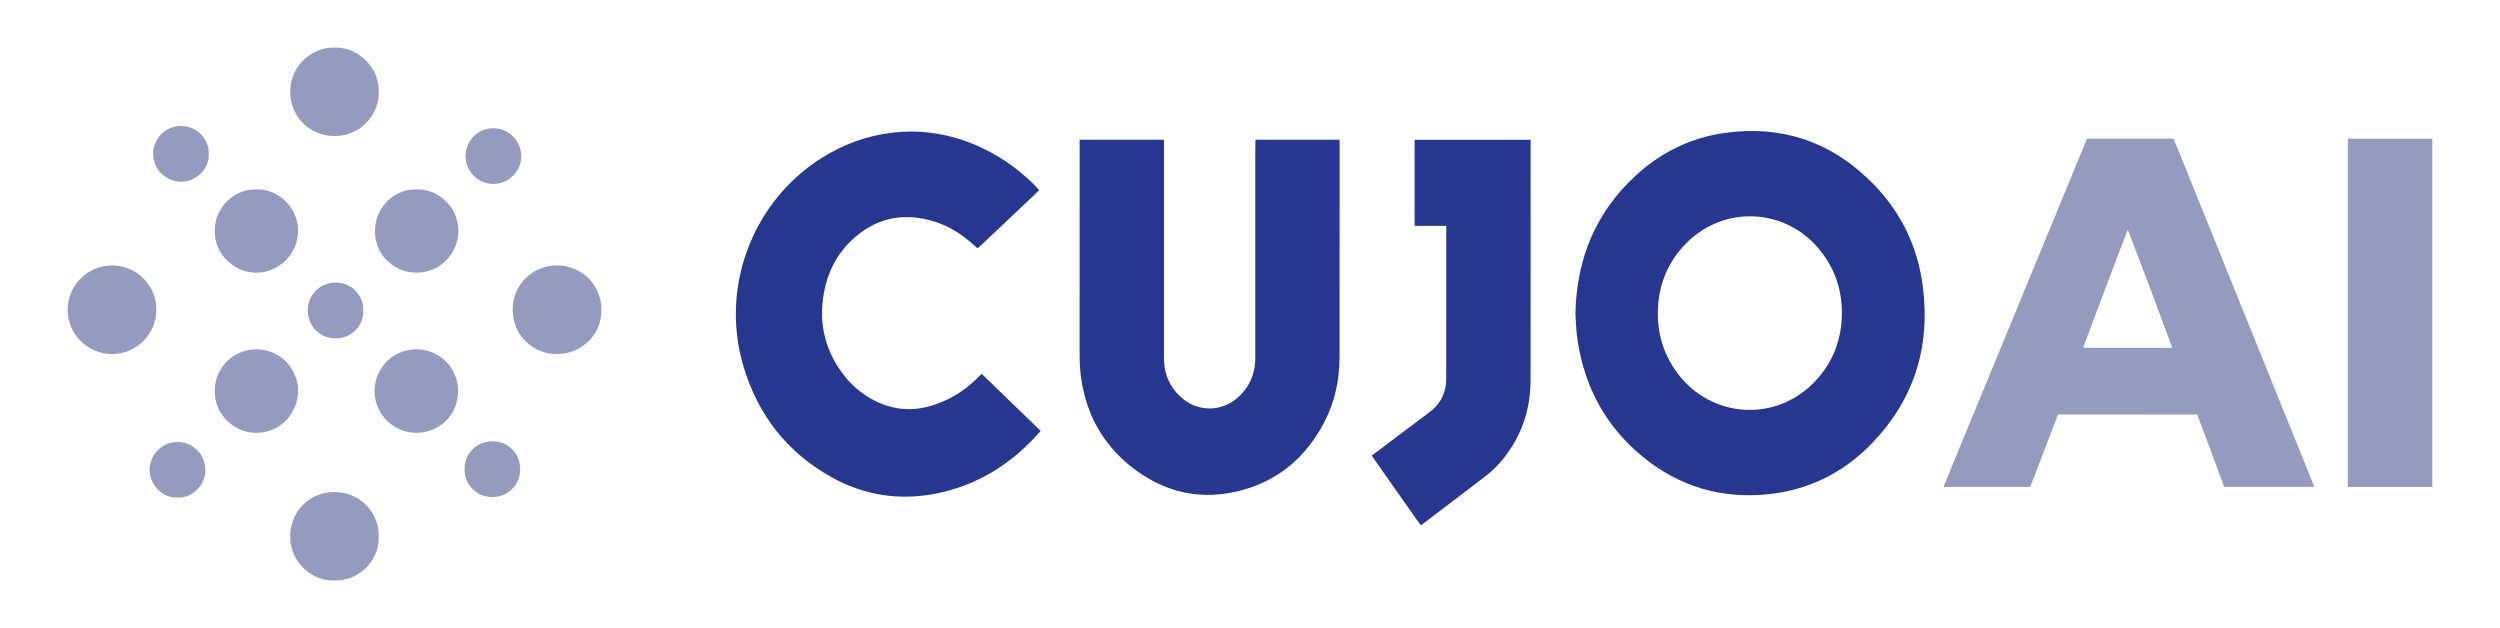 <?xml version="1.0" encoding="UTF-8"?> <!-- Generator: Adobe Illustrator 26.0.1, SVG Export Plug-In . SVG Version: 6.00 Build 0) --> <svg xmlns="http://www.w3.org/2000/svg" xmlns:xlink="http://www.w3.org/1999/xlink" version="1.1" id="Layer_1" x="0px" y="0px" viewBox="0 0 920.68 231.32" style="enable-background:new 0 0 920.68 231.32;" xml:space="preserve"> <style type="text/css"> .st0{fill:#27378F;} .st1{fill:#949BBE;} </style> <g> <path class="st0" d="M493.33,95.47c0,12,0.02,23.99-0.01,35.99c-0.01,8.31-1.65,16.27-5.46,23.69 c-6.43,12.52-16.19,21.3-29.8,25.18c-15.29,4.35-29.34,1.25-41.7-8.65c-10.81-8.67-16.78-20.15-18.4-33.91 c-0.26-2.22-0.37-4.44-0.37-6.68c0.01-25.29,0-50.59,0.01-75.88c0-3.99,0-3.74,0-3.74c8-0.01,23.05,0,31.05,0c0,0,0-0.06,0,3.22 c0,24.83,0,49.66,0,74.48c0,1.3-0.02,2.61,0.04,3.9c0.24,5.17,2.28,9.54,6.06,13.06c6.1,5.68,15.1,5.74,21.27,0.14 c3.9-3.54,5.96-8.01,6.24-13.27c0.07-1.3,0.03-2.6,0.03-3.9c0-24.46,0-48.91,0-73.37c0-1.02,0.06-4.27,0.06-4.27 c8.56,0,22.43-0.02,30.99,0C493.33,51.46,493.33,81.71,493.33,95.47z"></path> <path class="st0" d="M335.9,48.42c7.87,0.1,15.84,1.75,23.45,5.02c7.95,3.42,15,8.18,21.16,14.26c0.46,0.46,0.93,0.91,1.36,1.4 c0.63,0.71,0.82,0.91,0.82,0.91c-0.38,0.36-1.42,1.43-1.76,1.75c-6.42,6.07-12.85,12.13-19.27,18.2c-0.35,0.32-1.3,1.16-1.66,1.47 c0,0-0.27-0.22-0.68-0.58c-0.7-0.61-1.34-1.2-2.05-1.8c-4.98-4.23-10.6-7.22-17.05-8.47c-10.14-1.97-18.98,0.74-26.46,7.78 c-5.6,5.27-8.95,11.85-10.32,19.37c-2.14,11.76,0.58,22.33,8.24,31.55c2.52,3.03,5.54,5.5,8.96,7.46 c6.96,3.99,14.29,5.01,22.04,2.76c6.38-1.85,11.94-5.11,16.69-9.74c2.16-2.1,2.16-2.1,2.16-2.1c5.96,5.75,15.8,15.29,21.74,21.05 c0,0,0,0-1.61,1.75c-10.05,10.92-22.14,18.33-36.79,21.27c-13.68,2.74-26.68,0.71-38.83-6.1c-16.1-9.02-26.69-22.6-32.08-40.17 c-9.62-31.39,4.8-65.43,33.87-80.27C316.53,50.75,325.74,48.49,335.9,48.42z"></path> <path class="st0" d="M521.88,191.59c-5.14-7.3-10.27-14.6-15.4-21.9c-0.27-0.38-0.51-0.78-0.77-1.16c-0.32-0.47-0.5-0.76-0.5-0.76 c0.56-0.48,1.85-1.39,2.44-1.84c6.31-4.75,12.61-9.53,18.95-14.25c2.96-2.21,4.84-5.11,5.64-8.69c0.24-1.08,0.36-2.21,0.36-3.31 c0.02-17.95,0.02-35.89,0.02-53.84c0-0.56,0.01-2.67,0.01-2.67c-0.87,0-2.5,0.01-3.25,0.01c-2.23-0.02-6.14-0.01-8.41-0.01 c0,0,0-2.63,0-3.09c0-8.46,0-16.92,0-25.38c0-3.28,0-3.21,0-3.21c12.09,0,30.63,0,42.72,0c0,0-0.01-0.06-0.01,3.25 c0,28.45,0.03,56.9-0.02,85.36c-0.02,10.46-3.13,19.94-9.59,28.26c-1.95,2.51-4.13,4.79-6.65,6.73 c-7.59,5.84-16.49,12.55-24.11,18.36C523.32,193.43,522.4,192.23,521.88,191.59z"></path> <g> <path class="st1" d="M205.15,130.37c-8.05,0.15-16.27-6.13-16.34-16.26c-0.06-9.76,7.84-16.41,16.42-16.36 c8.43,0.05,16.2,6.51,16.26,16.39C221.55,123.99,213.35,130.51,205.15,130.37z"></path> <path class="st1" d="M123.18,213.78c-8.18,0.31-16.36-6.58-16.32-16.25c0.04-9.31,7.26-16.41,16.45-16.32 c10.32,0.09,16.53,8.72,16.16,16.56C139.74,206.65,131.86,214.09,123.18,213.78z"></path> <path class="st1" d="M57.56,114.08c0.11,9.02-7.46,16.33-16.3,16.32c-8.83-0.01-16.35-7.2-16.35-16.31 c0-8.84,7.17-16.33,16.35-16.33C51.08,97.75,57.78,106.01,57.56,114.08z"></path> <path class="st1" d="M139.47,33.78c0.25,7.93-6.12,16.3-16.26,16.31c-9.62,0.01-16.34-7.58-16.35-16.29 c-0.01-9.79,8.31-16.56,16.34-16.27C132.1,17.25,139.72,25.02,139.47,33.78z"></path> <path class="st1" d="M153.37,159.4c-8.8-0.05-15.37-7.09-15.44-15.33c-0.06-7.33,5.6-15.33,15.34-15.41 c8.45-0.07,15.49,6.63,15.41,15.49C168.6,153.32,161.52,159.28,153.37,159.4z"></path> <path class="st1" d="M79.13,85.01c-0.34-8.1,6.94-15.61,15.36-15.24c7.74-0.29,15.23,6.42,15.28,15.1 c0.05,8.5-6.83,15.52-15.37,15.55C86.07,100.44,78.78,93.33,79.13,85.01z"></path> <path class="st1" d="M153.34,100.39c-6.91,0.16-15.19-5.37-15.25-15.16c-0.06-9.45,7.82-15.88,15.52-15.46 c7.53-0.22,15.16,6.19,15.18,15.19C168.81,93.28,162.12,100.51,153.34,100.39z"></path> <path class="st1" d="M79.13,143.98c-0.29-7.65,6.12-15.38,15.36-15.32c9.35,0.06,15.29,7.74,15.29,15.32 c0,7.5-5.84,15.41-15.51,15.41C85.61,159.39,78.79,151.91,79.13,143.98z"></path> <path class="st1" d="M133.82,114.33c0.16,5.22-4.06,10.33-10.25,10.27c-6.34-0.05-10.26-5.07-10.24-10.33 c0.01-4.98,3.8-10.18,10.22-10.19C130.12,104.07,133.97,109.39,133.82,114.33z"></path> <path class="st1" d="M181.74,47.25c5.53-0.13,10.26,4.67,10.23,10.31c-0.02,5.25-4.39,10.16-10.24,10.18 c-5.9,0.02-10.35-4.95-10.29-10.27C171.5,51.34,176.56,47.08,181.74,47.25z"></path> <path class="st1" d="M65.36,183.23c-5.78,0.23-10.31-4.91-10.26-10.24c0.05-5.26,4.22-10.2,10.35-10.23 c5.59-0.03,10.15,4.66,10.18,10.25C75.67,178.66,70.92,183.48,65.36,183.23z"></path> <path class="st1" d="M76.88,56.83c0.17,5.56-4.83,10.19-10.39,10.1c-4.86-0.08-10.12-4.04-10.08-10.34 c0.04-5.88,4.69-10.22,10.38-10.18C72.68,46.46,77.13,51.4,76.88,56.83z"></path> <path class="st1" d="M171.11,172.72c-0.26-4.84,3.87-10.21,10.15-10.21c5.7,0,10.29,4.26,10.3,10.26 c0.02,5.76-4.34,10.25-10.28,10.28C175.01,183.07,170.82,177.73,171.11,172.72z"></path> </g> <path class="st0" d="M580.18,115.48c0.43-20.26,7.51-37.4,22.41-51.01c9.23-8.43,20.11-13.76,32.49-15.5 c21.7-3.05,40.22,3.59,55.35,19.34c9.96,10.37,15.86,22.92,17.69,37.15c2.92,22.71-3.46,42.54-19.75,58.81 c-10.28,10.26-22.83,16.27-37.29,17.75c-17.17,1.75-32.65-2.81-46.04-13.76c-13.46-11-21.3-25.3-23.99-42.45 c-0.22-1.38-0.39-2.76-0.5-4.15C580.38,119.54,580.29,117.4,580.18,115.48z M617.5,137.08c12.61,17.29,37.03,18.64,51.43,2.83 c5.92-6.5,9-14.23,9.35-23.03c0.37-9.3-2.26-17.64-8.14-24.88c-12.53-15.4-35.09-16.56-49.07-2.5 c-7.1,7.14-10.49,15.87-10.55,25.91C610.51,123.39,612.8,130.64,617.5,137.08z"></path> <path class="st1" d="M835.69,179.29c-4,0-12.61,0-16.61,0c0,0-0.21-0.63-0.86-2.41c-2.57-7.08-5.27-14.11-7.91-21.16 c-1.15-3.06-1.15-3.06-1.15-3.06c-14.87-0.01-36.36-0.03-51.24-0.03c0,0,0,0-1.22,3.2c-2.55,6.59-5.06,13.19-7.59,19.79 c-1.47,3.83-1.41,3.67-1.41,3.67c-7.9,0-19.85,0-27.76,0c-1.03,0.01-3.07,0.03-4.2,0.03c0,0,1.17-2.93,1.42-3.54 c7.09-17.19,14.18-34.37,21.27-51.56c9.04-21.91,18.06-43.83,27.1-65.75c0.78-1.89,1.62-3.76,2.36-5.66 c0.47-1.21,0.68-1.71,0.68-1.71c8.65,0,23.25,0,31.9,0c0.01,0.02,0.18,0.49,0.58,1.49c0.84,2.07,1.73,4.11,2.56,6.18 c9.06,22.41,18.1,44.82,27.16,67.23c6.27,15.51,12.55,31.02,18.83,46.53c0.73,1.81,1.47,3.61,2.17,5.44 c0.24,0.62,0.5,1.34,0.5,1.34C847.89,179.33,840.06,179.29,835.69,179.29z M799.94,128.1c0,0,0-0.17-1.15-3.26 c-2.2-5.92-4.4-11.84-6.59-17.76c-2.46-6.62-8.61-22.46-8.61-22.46s-4.04,10.5-5.55,14.5c-3.25,8.6-6.5,17.2-9.74,25.81 c-1.07,2.83-1.16,3.16-1.16,3.16c4.37,0.02,12.16,0,16.53,0C787.94,128.1,795.67,128.12,799.94,128.1z"></path> <rect x="864.64" y="51.1" class="st1" width="31.12" height="128.22"></rect> </g> </svg> 